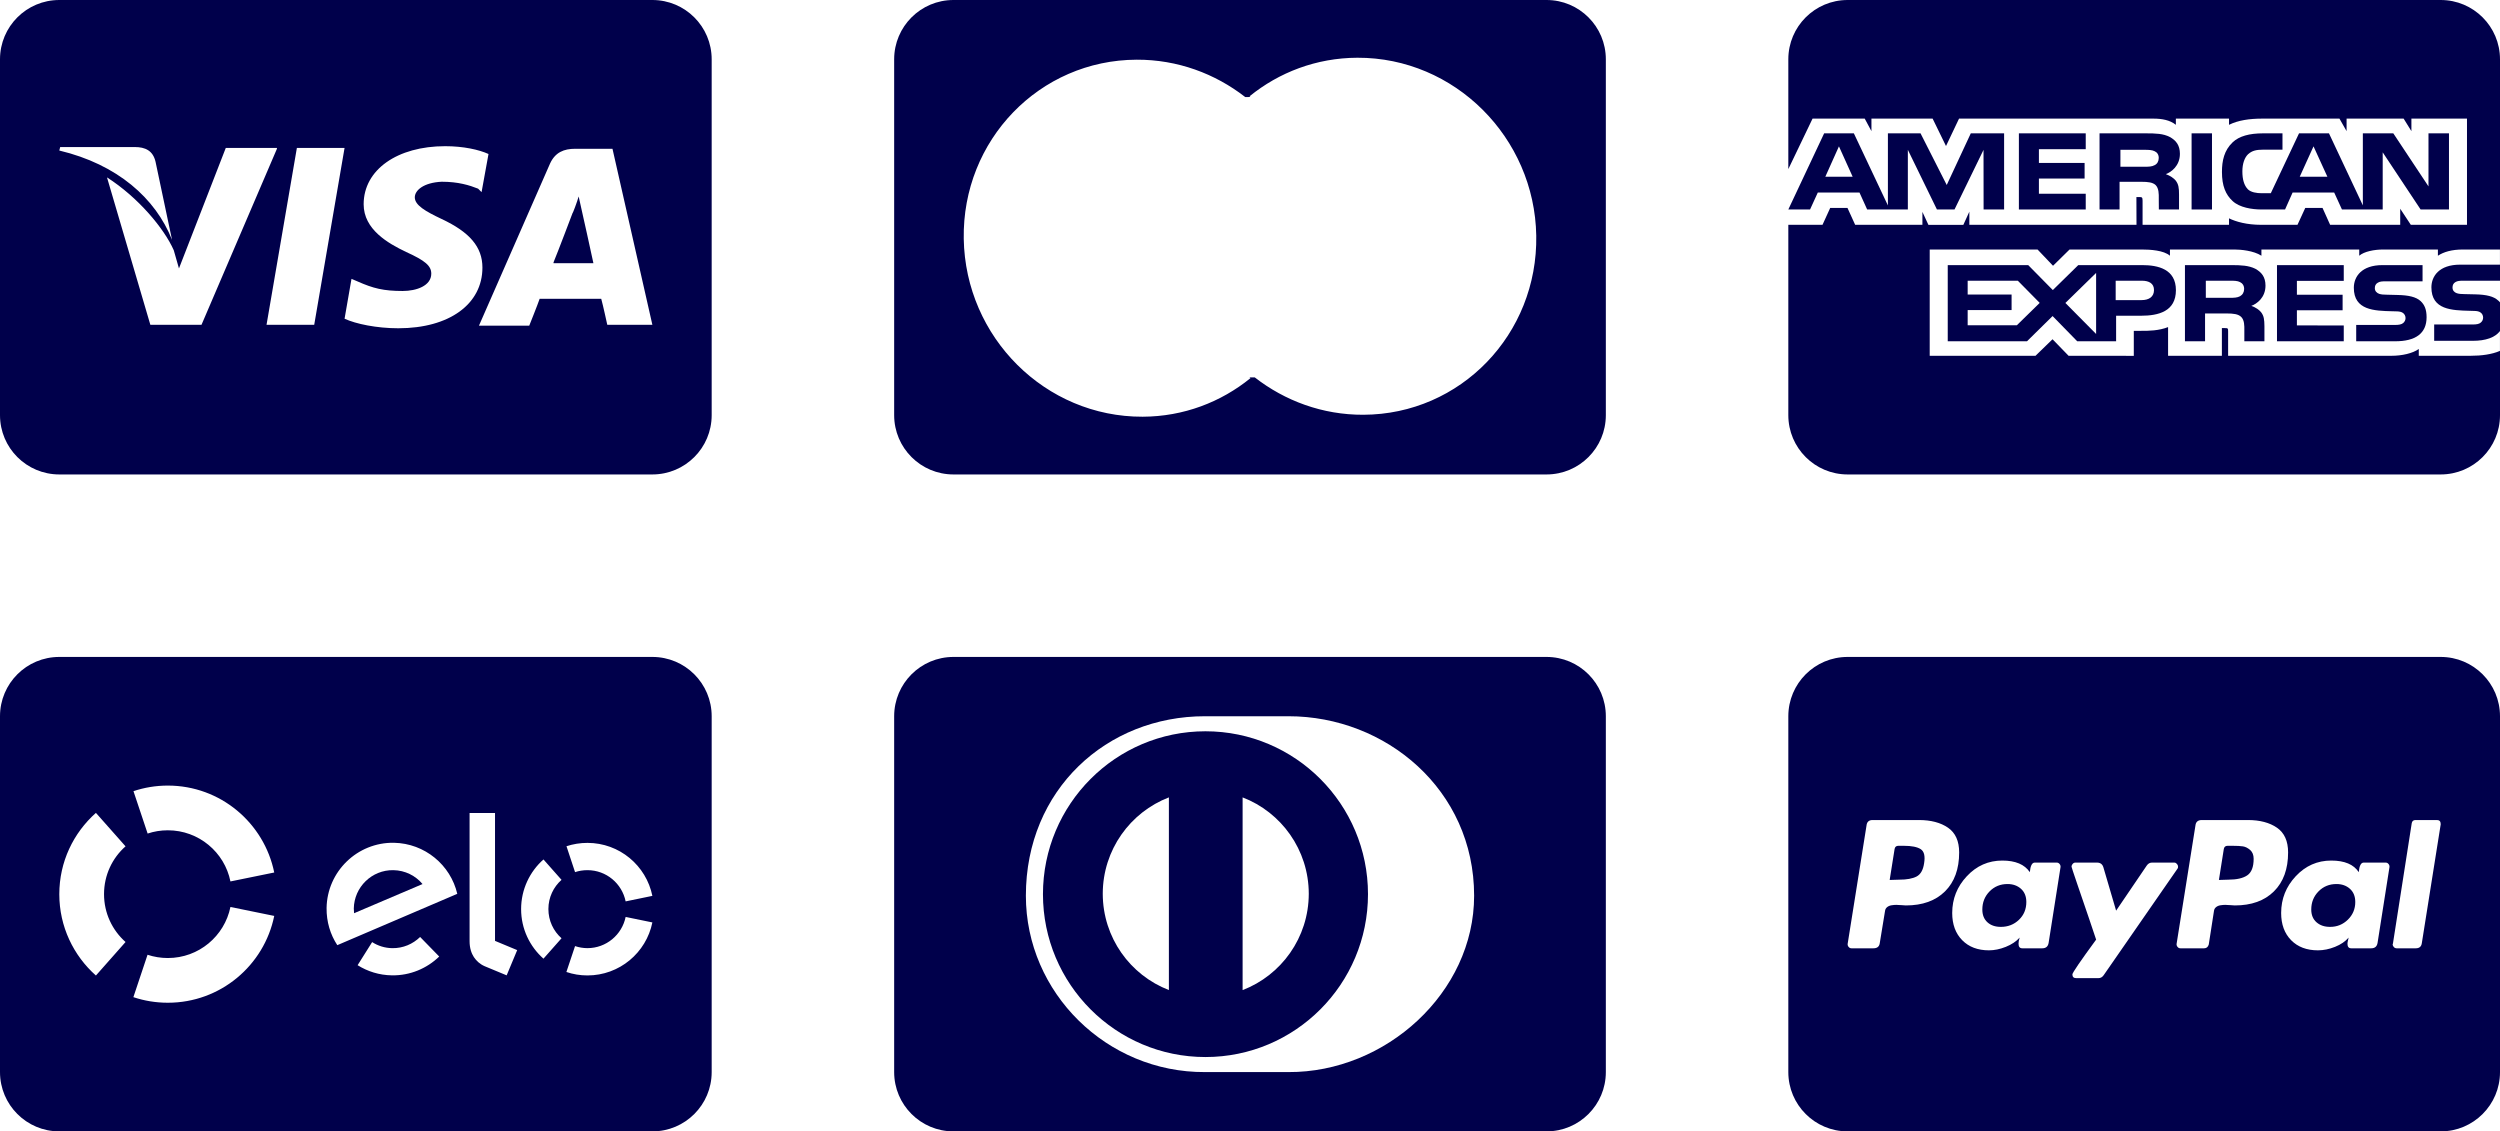 <svg width="137" height="62" viewBox="0 0 137 62" fill="none" xmlns="http://www.w3.org/2000/svg">
<path d="M30.333 14.378C30.571 13.808 31.379 11.669 31.379 11.669C31.379 11.717 31.616 11.099 31.711 10.767L31.901 11.622C31.901 11.622 32.424 13.95 32.519 14.425H30.333V14.378Z" fill="#00004B"/>
<path fill-rule="evenodd" clip-rule="evenodd" d="M3.25 0C1.455 0 0 1.455 0 3.25V22.75C0 24.545 1.455 26 3.25 26H35.75C37.545 26 39 24.545 39 22.75V3.25C39 1.455 37.545 0 35.75 0H3.25ZM26.437 14.663C26.437 16.659 24.632 17.989 21.828 17.989C20.64 17.989 19.5 17.751 18.882 17.466L19.262 15.281L19.595 15.423C20.45 15.803 21.02 15.946 22.066 15.946C22.826 15.946 23.634 15.661 23.634 14.996C23.634 14.568 23.301 14.283 22.256 13.808C21.258 13.333 19.928 12.572 19.928 11.194C19.928 9.294 21.781 8.011 24.394 8.011C25.392 8.011 26.247 8.201 26.77 8.439L26.39 10.529L26.2 10.339C25.724 10.149 25.107 9.959 24.204 9.959C23.206 10.007 22.731 10.434 22.731 10.814C22.731 11.242 23.301 11.575 24.204 12.002C25.724 12.715 26.437 13.523 26.437 14.663ZM33.564 8.153H31.521C30.904 8.153 30.428 8.344 30.143 8.961L26.247 17.846H29.003C29.003 17.846 29.478 16.659 29.573 16.373H32.947C33.042 16.706 33.279 17.799 33.279 17.799H35.75L33.564 8.153ZM3.298 8.058L3.25 8.249C6.433 9.009 8.524 10.862 9.427 13.143L8.524 8.866C8.382 8.249 7.954 8.058 7.384 8.058H3.298ZM15.176 8.153L11.042 17.799H8.239L5.863 9.721C7.574 10.814 8.999 12.525 9.522 13.713L9.807 14.71L12.373 8.106H15.176V8.153ZM18.882 8.106H16.269L14.606 17.799H17.219L18.882 8.106Z" fill="#00004B"/>
<path d="M19.388 49.789C19.388 49.876 19.393 49.962 19.403 50.044L23.155 48.446C22.772 47.987 22.201 47.696 21.557 47.685C20.378 47.665 19.408 48.609 19.388 49.789Z" fill="#00004B"/>
<path fill-rule="evenodd" clip-rule="evenodd" d="M0 39.25C0 37.455 1.455 36 3.25 36H35.75C37.545 36 39 37.455 39 39.25V58.75C39 60.545 37.545 62 35.75 62H3.25C1.455 62 0 60.545 0 58.75V39.25ZM8.09 45.679C8.437 45.562 8.81 45.5 9.198 45.5C10.893 45.5 12.307 46.705 12.628 48.303L15.028 47.813C14.476 45.097 12.077 43.05 9.198 43.05C8.539 43.05 7.906 43.157 7.314 43.356L8.09 45.679ZM6.88 51.622L5.256 53.459C4.026 52.367 3.25 50.774 3.25 49.003C3.25 47.226 4.026 45.638 5.256 44.546L6.88 46.379C6.155 47.017 5.701 47.956 5.701 48.998C5.701 50.044 6.155 50.978 6.88 51.622ZM12.628 49.702C12.302 51.3 10.893 52.5 9.198 52.5C8.81 52.5 8.437 52.438 8.085 52.321L7.309 54.644C7.901 54.843 8.539 54.95 9.198 54.95C12.077 54.95 14.476 52.908 15.028 50.192L12.628 49.702ZM21.496 51.959C22.088 51.969 22.624 51.734 23.023 51.346L24.069 52.418C23.4 53.066 22.481 53.465 21.476 53.449C20.781 53.439 20.143 53.235 19.597 52.893L20.393 51.627C20.71 51.831 21.088 51.953 21.496 51.959ZM17.897 49.758C17.927 47.757 19.582 46.154 21.583 46.184C23.283 46.215 24.692 47.405 25.059 48.982L18.484 51.795C18.101 51.213 17.887 50.509 17.897 49.758ZM27.127 51.56V44.551H25.733V51.581C25.733 51.958 25.835 52.244 25.968 52.449C26.106 52.653 26.29 52.831 26.561 52.949L27.765 53.449L28.342 52.066L27.127 51.56ZM32.192 47.685C31.952 47.685 31.727 47.721 31.513 47.793L31.043 46.373C31.4 46.256 31.788 46.19 32.192 46.19C33.948 46.19 35.413 47.435 35.75 49.094L34.285 49.396C34.086 48.42 33.228 47.685 32.192 47.685ZM30.772 51.417L29.782 52.535C29.032 51.872 28.557 50.902 28.557 49.819C28.557 48.737 29.032 47.762 29.782 47.098L30.772 48.216C30.333 48.604 30.052 49.176 30.052 49.814C30.052 50.452 30.328 51.024 30.772 51.417ZM32.192 51.958C33.223 51.958 34.086 51.223 34.285 50.248L35.75 50.549C35.413 52.209 33.948 53.454 32.192 53.454C31.788 53.454 31.4 53.388 31.038 53.265L31.513 51.846C31.727 51.918 31.957 51.958 32.192 51.958Z" fill="#00004B"/>
<path fill-rule="evenodd" clip-rule="evenodd" d="M52.25 0C50.455 0 49 1.455 49 3.25V22.75C49 24.545 50.455 26 52.25 26H84.75C86.545 26 88 24.545 88 22.75V3.25C88 1.455 86.545 0 84.75 0H52.25ZM74.71 22.729C80.038 22.711 84.276 18.321 84.187 12.914C84.097 7.533 79.713 3.146 74.384 3.164C72.135 3.172 70.087 3.967 68.475 5.277L68.525 5.317L68.238 5.318C66.588 4.034 64.526 3.263 62.291 3.271C56.962 3.289 52.724 7.679 52.813 13.086C52.903 18.494 57.287 22.854 62.616 22.836C64.865 22.828 66.913 22.033 68.525 20.723L68.474 20.683L68.762 20.682C70.412 21.966 72.474 22.737 74.71 22.729Z" fill="#00004B"/>
<path fill-rule="evenodd" clip-rule="evenodd" d="M115.963 17.302H117.331C118.289 17.302 119.24 17.062 119.24 15.903C119.24 14.747 118.262 14.528 117.392 14.528H113.889L112.494 15.896L111.146 14.528H106.736V18.702H111.079L112.482 17.32L113.832 18.702H115.963V17.302ZM115.939 15.383H117.369C117.765 15.383 118.039 15.53 118.039 15.895C118.039 16.256 117.777 16.446 117.356 16.446H115.939V15.383ZM107.828 16.142V15.383H110.577L111.776 16.599L110.524 17.824H107.828V16.993H110.235V16.142H107.828ZM114.867 14.956V18.302L113.183 16.602L114.867 14.956Z" fill="#00004B"/>
<path fill-rule="evenodd" clip-rule="evenodd" d="M124.091 17.874C124.086 17.506 124.064 17.316 123.909 17.112C123.815 16.991 123.616 16.844 123.372 16.762C123.661 16.658 124.149 16.318 124.149 15.652C124.149 15.176 123.931 14.915 123.585 14.725C123.225 14.55 122.821 14.528 122.266 14.528H119.735V18.702H120.837V17.177H122.008C122.408 17.177 122.653 17.213 122.813 17.363C122.996 17.537 122.993 17.856 122.99 18.101C122.99 18.128 122.99 18.154 122.99 18.18V18.702H124.091V17.874ZM122.229 15.383C122.424 15.383 122.619 15.387 122.752 15.458C122.894 15.526 122.979 15.655 122.979 15.834C122.979 16.012 122.894 16.156 122.752 16.234C122.605 16.314 122.424 16.32 122.211 16.32H120.879V15.383H122.229Z" fill="#00004B"/>
<path d="M125.87 15.391H128.438V14.528H124.779V18.702H128.438V17.836L125.87 17.832V17.001H128.375V16.15H125.87V15.391Z" fill="#00004B"/>
<path d="M129.12 18.702H131.255C132.361 18.702 132.977 18.282 132.977 17.384C132.977 16.955 132.863 16.701 132.65 16.5C132.401 16.271 131.992 16.178 131.397 16.165L130.807 16.15C130.62 16.15 130.496 16.139 130.381 16.103C130.243 16.056 130.141 15.949 130.141 15.792C130.141 15.659 130.185 15.559 130.305 15.492C130.416 15.423 130.545 15.416 130.745 15.416H132.756V14.528H130.558C129.408 14.528 128.99 15.165 128.99 15.771C128.99 17.005 130.112 17.032 131.095 17.057C131.164 17.059 131.232 17.06 131.3 17.062C131.49 17.062 131.606 17.091 131.69 17.155C131.765 17.213 131.824 17.309 131.824 17.431C131.824 17.545 131.77 17.639 131.694 17.703C131.602 17.782 131.455 17.807 131.247 17.807H129.12V18.702Z" fill="#00004B"/>
<path fill-rule="evenodd" clip-rule="evenodd" d="M101.25 0C99.455 0 98 1.455 98 3.25V11.48H99.191L99.616 10.55H101.899L102.32 11.48H104.55V8.209L106.144 11.48H107.107L108.697 8.212L108.701 11.48H109.825V7.308H107.999L106.681 10.138L105.246 7.308H103.457V11.258L101.592 7.308H99.963L98 11.48L98 9.267L99.328 6.5H102.187L102.555 7.187V6.5H105.908L106.641 8.003L107.355 6.5H117.999C118.482 6.5 118.918 6.582 119.237 6.84V6.5H122.15V6.84C122.652 6.59 123.273 6.5 123.98 6.5H128.202L128.593 7.187V6.5H131.719L132.145 7.187V6.5H135.191V12.32H132.113L131.532 11.439V12.32H127.691L127.274 11.393H126.329L125.902 12.32H123.909C123.127 12.32 122.533 12.152 122.15 11.965V12.32H117.413V10.999C117.413 10.812 117.377 10.802 117.253 10.798H117.075L117.08 12.32H107.92V11.6L107.591 12.323H105.677L105.348 11.611V12.32H101.663L101.241 11.393H100.296L99.873 12.32H98V22.75C98 24.545 99.455 26 101.25 26H133.75C135.545 26 137 24.545 137 22.75V16.57C136.995 16.565 136.991 16.56 136.986 16.554C136.961 16.524 136.936 16.494 136.898 16.467C136.654 16.239 136.254 16.145 135.654 16.131L135.06 16.117C134.877 16.117 134.753 16.106 134.638 16.07C134.495 16.023 134.398 15.916 134.398 15.759C134.398 15.626 134.442 15.526 134.558 15.458C134.67 15.39 134.802 15.383 135.002 15.383L137 15.383V3.25C137 1.455 135.545 0 133.75 0H101.25ZM100.028 9.684L100.774 8.02L101.525 9.684H100.028ZM133.393 18.677H135.51C136.212 18.677 136.731 18.497 136.998 18.143V19.228C136.558 19.421 135.981 19.497 135.39 19.497H132.549V19.124C132.22 19.364 131.626 19.497 131.057 19.497H122.101V18.151C122.101 17.986 122.083 17.979 121.901 17.979H121.759V19.497H118.811V17.925C118.317 18.119 117.758 18.137 117.284 18.13H116.932V19.5L113.358 19.497L112.479 18.591L111.546 19.497H105.748V13.673H111.658L112.506 14.564L113.411 13.673H117.368C117.825 13.673 118.575 13.716 118.913 14.014V13.673H122.448C122.78 13.673 123.5 13.734 123.926 14.014V13.673H129.286V14.014C129.552 13.781 130.116 13.673 130.595 13.673H133.597V14.014C133.912 13.806 134.356 13.673 134.969 13.673H136.998V14.503H134.814C133.663 14.503 133.241 15.14 133.241 15.746C133.241 16.98 134.363 17.008 135.35 17.032C135.419 17.034 135.487 17.036 135.555 17.038C135.745 17.038 135.861 17.067 135.941 17.13C136.022 17.188 136.075 17.285 136.075 17.406C136.076 17.51 136.029 17.609 135.945 17.678C135.857 17.757 135.711 17.782 135.502 17.782H133.393V18.677Z" fill="#00004B"/>
<path fill-rule="evenodd" clip-rule="evenodd" d="M124.019 7.307C123.263 7.307 122.708 7.461 122.354 7.794C121.882 8.241 121.763 8.807 121.763 9.426C121.763 10.184 121.963 10.664 122.349 11.019C122.731 11.373 123.405 11.48 123.938 11.48H125.221L125.635 10.55H127.913L128.339 11.48H130.572V8.348L132.65 11.48H134.204V7.308H133.081V10.214L131.154 7.308H129.484V11.254L127.628 7.308H125.986L124.44 10.589H123.948C123.659 10.589 123.352 10.539 123.184 10.374C122.98 10.163 122.882 9.841 122.882 9.394C122.882 8.957 123.01 8.624 123.197 8.449C123.415 8.256 123.641 8.201 124.041 8.201H125.08V7.307H124.019ZM126.026 9.684L126.781 8.02L127.54 9.684H126.026Z" fill="#00004B"/>
<path d="M121.217 7.307H120.099V11.48H121.217V7.307Z" fill="#00004B"/>
<path fill-rule="evenodd" clip-rule="evenodd" d="M117.577 7.307H115.055L115.055 11.48H116.152V9.962H117.329C117.723 9.962 117.968 9.994 118.128 10.141C118.307 10.321 118.304 10.631 118.301 10.875C118.301 10.902 118.301 10.929 118.301 10.954L118.305 11.48H119.411V10.661C119.411 10.288 119.384 10.102 119.229 9.895C119.132 9.773 118.927 9.627 118.687 9.543C118.971 9.44 119.459 9.097 119.459 8.431C119.459 7.966 119.251 7.694 118.904 7.507C118.55 7.321 118.137 7.307 117.577 7.307ZM118.299 8.654C118.299 8.836 118.216 8.983 118.073 9.051C117.923 9.134 117.744 9.137 117.531 9.137H116.199V8.21H117.549C117.74 8.21 117.94 8.218 118.069 8.285C118.211 8.346 118.299 8.475 118.299 8.654Z" fill="#00004B"/>
<path d="M114.298 7.307H110.635V11.48H114.298V10.617H111.732V9.784H114.236V8.929H111.732V8.176H114.298V7.307Z" fill="#00004B"/>
<path fill-rule="evenodd" clip-rule="evenodd" d="M57.154 49.001C57.156 44.07 61.141 40.075 66.059 40.074C70.979 40.076 74.966 44.07 74.966 49.001C74.966 53.93 70.979 57.925 66.059 57.926C61.141 57.925 57.155 53.93 57.154 49.001ZM64.055 43.696C61.937 44.513 60.435 46.567 60.431 48.977C60.435 51.386 61.937 53.44 64.055 54.255V43.696ZM68.095 43.697V54.258C70.213 53.442 71.717 51.388 71.721 48.977C71.717 46.567 70.213 44.511 68.095 43.697Z" fill="#00004B"/>
<path fill-rule="evenodd" clip-rule="evenodd" d="M49 39.25C49 37.455 50.455 36 52.25 36H84.75C86.545 36 88 37.455 88 39.25V58.75C88 60.545 86.545 62 84.75 62H52.25C50.455 62 49 60.545 49 58.75V39.25ZM70.608 39.25C75.928 39.248 80.782 43.268 80.782 49.085C80.782 54.403 75.927 58.776 70.608 58.75H66.031C60.648 58.776 56.218 54.405 56.218 49.085C56.218 43.27 60.648 39.248 66.031 39.25H70.608Z" fill="#00004B"/>
<path d="M105.442 47.302C105.389 47.672 105.252 47.915 105.03 48.032C104.808 48.148 104.49 48.206 104.078 48.206L103.554 48.222L103.824 46.524C103.845 46.408 103.914 46.35 104.03 46.35H104.332C104.755 46.35 105.062 46.411 105.252 46.532C105.442 46.654 105.506 46.91 105.442 47.302Z" fill="#00004B"/>
<path d="M127.689 50.793C128.07 50.793 128.395 50.661 128.665 50.396C128.934 50.132 129.069 49.809 129.069 49.429C129.069 49.122 128.971 48.881 128.776 48.706C128.58 48.532 128.334 48.445 128.038 48.445C127.646 48.445 127.318 48.58 127.054 48.849C126.789 49.119 126.657 49.45 126.657 49.841C126.657 50.138 126.752 50.37 126.943 50.539C127.133 50.709 127.382 50.793 127.689 50.793Z" fill="#00004B"/>
<path d="M110.639 50.404C110.369 50.664 110.038 50.793 109.647 50.793C109.34 50.793 109.094 50.709 108.909 50.539C108.724 50.37 108.632 50.138 108.632 49.841C108.632 49.45 108.764 49.119 109.028 48.849C109.293 48.58 109.62 48.445 110.012 48.445C110.308 48.445 110.554 48.532 110.75 48.706C110.945 48.881 111.043 49.122 111.043 49.429C111.043 49.82 110.909 50.145 110.639 50.404Z" fill="#00004B"/>
<path d="M122.103 48.206C122.569 48.206 122.918 48.127 123.151 47.968C123.383 47.809 123.5 47.508 123.5 47.064C123.5 46.852 123.436 46.691 123.309 46.58C123.182 46.469 123.05 46.403 122.913 46.381C122.775 46.36 122.59 46.35 122.357 46.35H122.072C121.955 46.35 121.886 46.408 121.865 46.524L121.596 48.222L122.103 48.206Z" fill="#00004B"/>
<path fill-rule="evenodd" clip-rule="evenodd" d="M98 39.25C98 37.455 99.455 36 101.25 36H133.75C135.545 36 137 37.455 137 39.25V58.75C137 60.545 135.545 62 133.75 62H101.25C99.455 62 98 60.545 98 58.75V39.25ZM106.751 45.358C106.344 45.078 105.812 44.938 105.157 44.938H102.618C102.417 44.938 102.306 45.038 102.285 45.239L101.253 51.713C101.243 51.776 101.258 51.835 101.301 51.887C101.343 51.94 101.396 51.967 101.459 51.967H102.665C102.877 51.967 102.993 51.866 103.014 51.665L103.3 49.92C103.31 49.835 103.348 49.767 103.411 49.714C103.475 49.661 103.554 49.626 103.649 49.61C103.744 49.595 103.834 49.587 103.919 49.587C104.003 49.587 104.104 49.592 104.22 49.603C104.337 49.613 104.411 49.618 104.443 49.618C105.352 49.618 106.066 49.362 106.585 48.849C107.103 48.336 107.362 47.624 107.362 46.715C107.362 46.09 107.158 45.638 106.751 45.358ZM132.369 44.938H133.544C133.681 44.938 133.75 45.012 133.75 45.16V45.176L132.719 51.666C132.697 51.867 132.586 51.967 132.385 51.967H131.338C131.275 51.967 131.221 51.943 131.179 51.896C131.137 51.848 131.116 51.798 131.116 51.745L131.132 51.713L132.163 45.112C132.184 44.996 132.253 44.938 132.369 44.938ZM119.358 47.492C119.358 47.44 119.337 47.389 119.295 47.342C119.252 47.294 119.205 47.27 119.152 47.27H117.93C117.814 47.27 117.718 47.323 117.644 47.429L115.963 49.904L115.264 47.524C115.211 47.355 115.095 47.27 114.915 47.27H113.725C113.672 47.27 113.624 47.294 113.582 47.342C113.54 47.389 113.519 47.44 113.519 47.492C113.519 47.514 113.622 47.826 113.828 48.429C114.035 49.032 114.257 49.682 114.495 50.381C114.733 51.079 114.857 51.449 114.868 51.491C114 52.676 113.567 53.311 113.567 53.395C113.567 53.533 113.635 53.602 113.773 53.602H114.995C115.111 53.602 115.206 53.549 115.28 53.443L119.327 47.603C119.348 47.583 119.358 47.546 119.358 47.492ZM129.529 47.27H130.735C130.799 47.27 130.851 47.297 130.894 47.35C130.936 47.403 130.952 47.461 130.942 47.524L130.291 51.666C130.259 51.867 130.143 51.967 129.942 51.967H128.847C128.709 51.967 128.641 51.883 128.641 51.713C128.641 51.671 128.651 51.608 128.673 51.523C128.694 51.438 128.704 51.391 128.704 51.38C128.524 51.592 128.276 51.761 127.958 51.888C127.641 52.015 127.329 52.078 127.022 52.078C126.409 52.078 125.919 51.894 125.554 51.523C125.19 51.153 125.007 50.656 125.007 50.032C125.007 49.259 125.274 48.587 125.808 48.016C126.343 47.445 126.991 47.159 127.752 47.159C128.482 47.159 128.984 47.371 129.26 47.794C129.291 47.445 129.381 47.27 129.529 47.27ZM112.71 47.27H111.504C111.355 47.27 111.266 47.445 111.234 47.794C110.948 47.371 110.446 47.159 109.726 47.159C108.965 47.159 108.317 47.445 107.783 48.016C107.248 48.587 106.981 49.259 106.981 50.032C106.981 50.656 107.164 51.153 107.529 51.523C107.894 51.894 108.383 52.078 108.996 52.078C109.292 52.078 109.599 52.015 109.917 51.888C110.234 51.761 110.488 51.592 110.678 51.38C110.636 51.507 110.615 51.618 110.615 51.713C110.615 51.883 110.684 51.967 110.821 51.967H111.916C112.117 51.967 112.233 51.867 112.265 51.666L112.916 47.524C112.926 47.461 112.91 47.403 112.868 47.35C112.826 47.297 112.773 47.27 112.71 47.27ZM123.182 44.938C123.838 44.938 124.37 45.078 124.777 45.358C125.184 45.638 125.388 46.09 125.388 46.715C125.388 47.624 125.129 48.336 124.61 48.849C124.092 49.362 123.378 49.618 122.468 49.618C122.437 49.618 122.362 49.613 122.246 49.603C122.13 49.592 122.029 49.587 121.945 49.587C121.86 49.587 121.77 49.595 121.675 49.61C121.58 49.626 121.5 49.661 121.437 49.714C121.373 49.767 121.336 49.835 121.326 49.92L121.04 51.761C120.998 51.898 120.913 51.967 120.786 51.967H119.485C119.422 51.967 119.368 51.94 119.327 51.887C119.284 51.834 119.268 51.776 119.279 51.713L120.31 45.239C120.331 45.038 120.448 44.938 120.659 44.938H123.182Z" fill="#00004B"/>
</svg>
